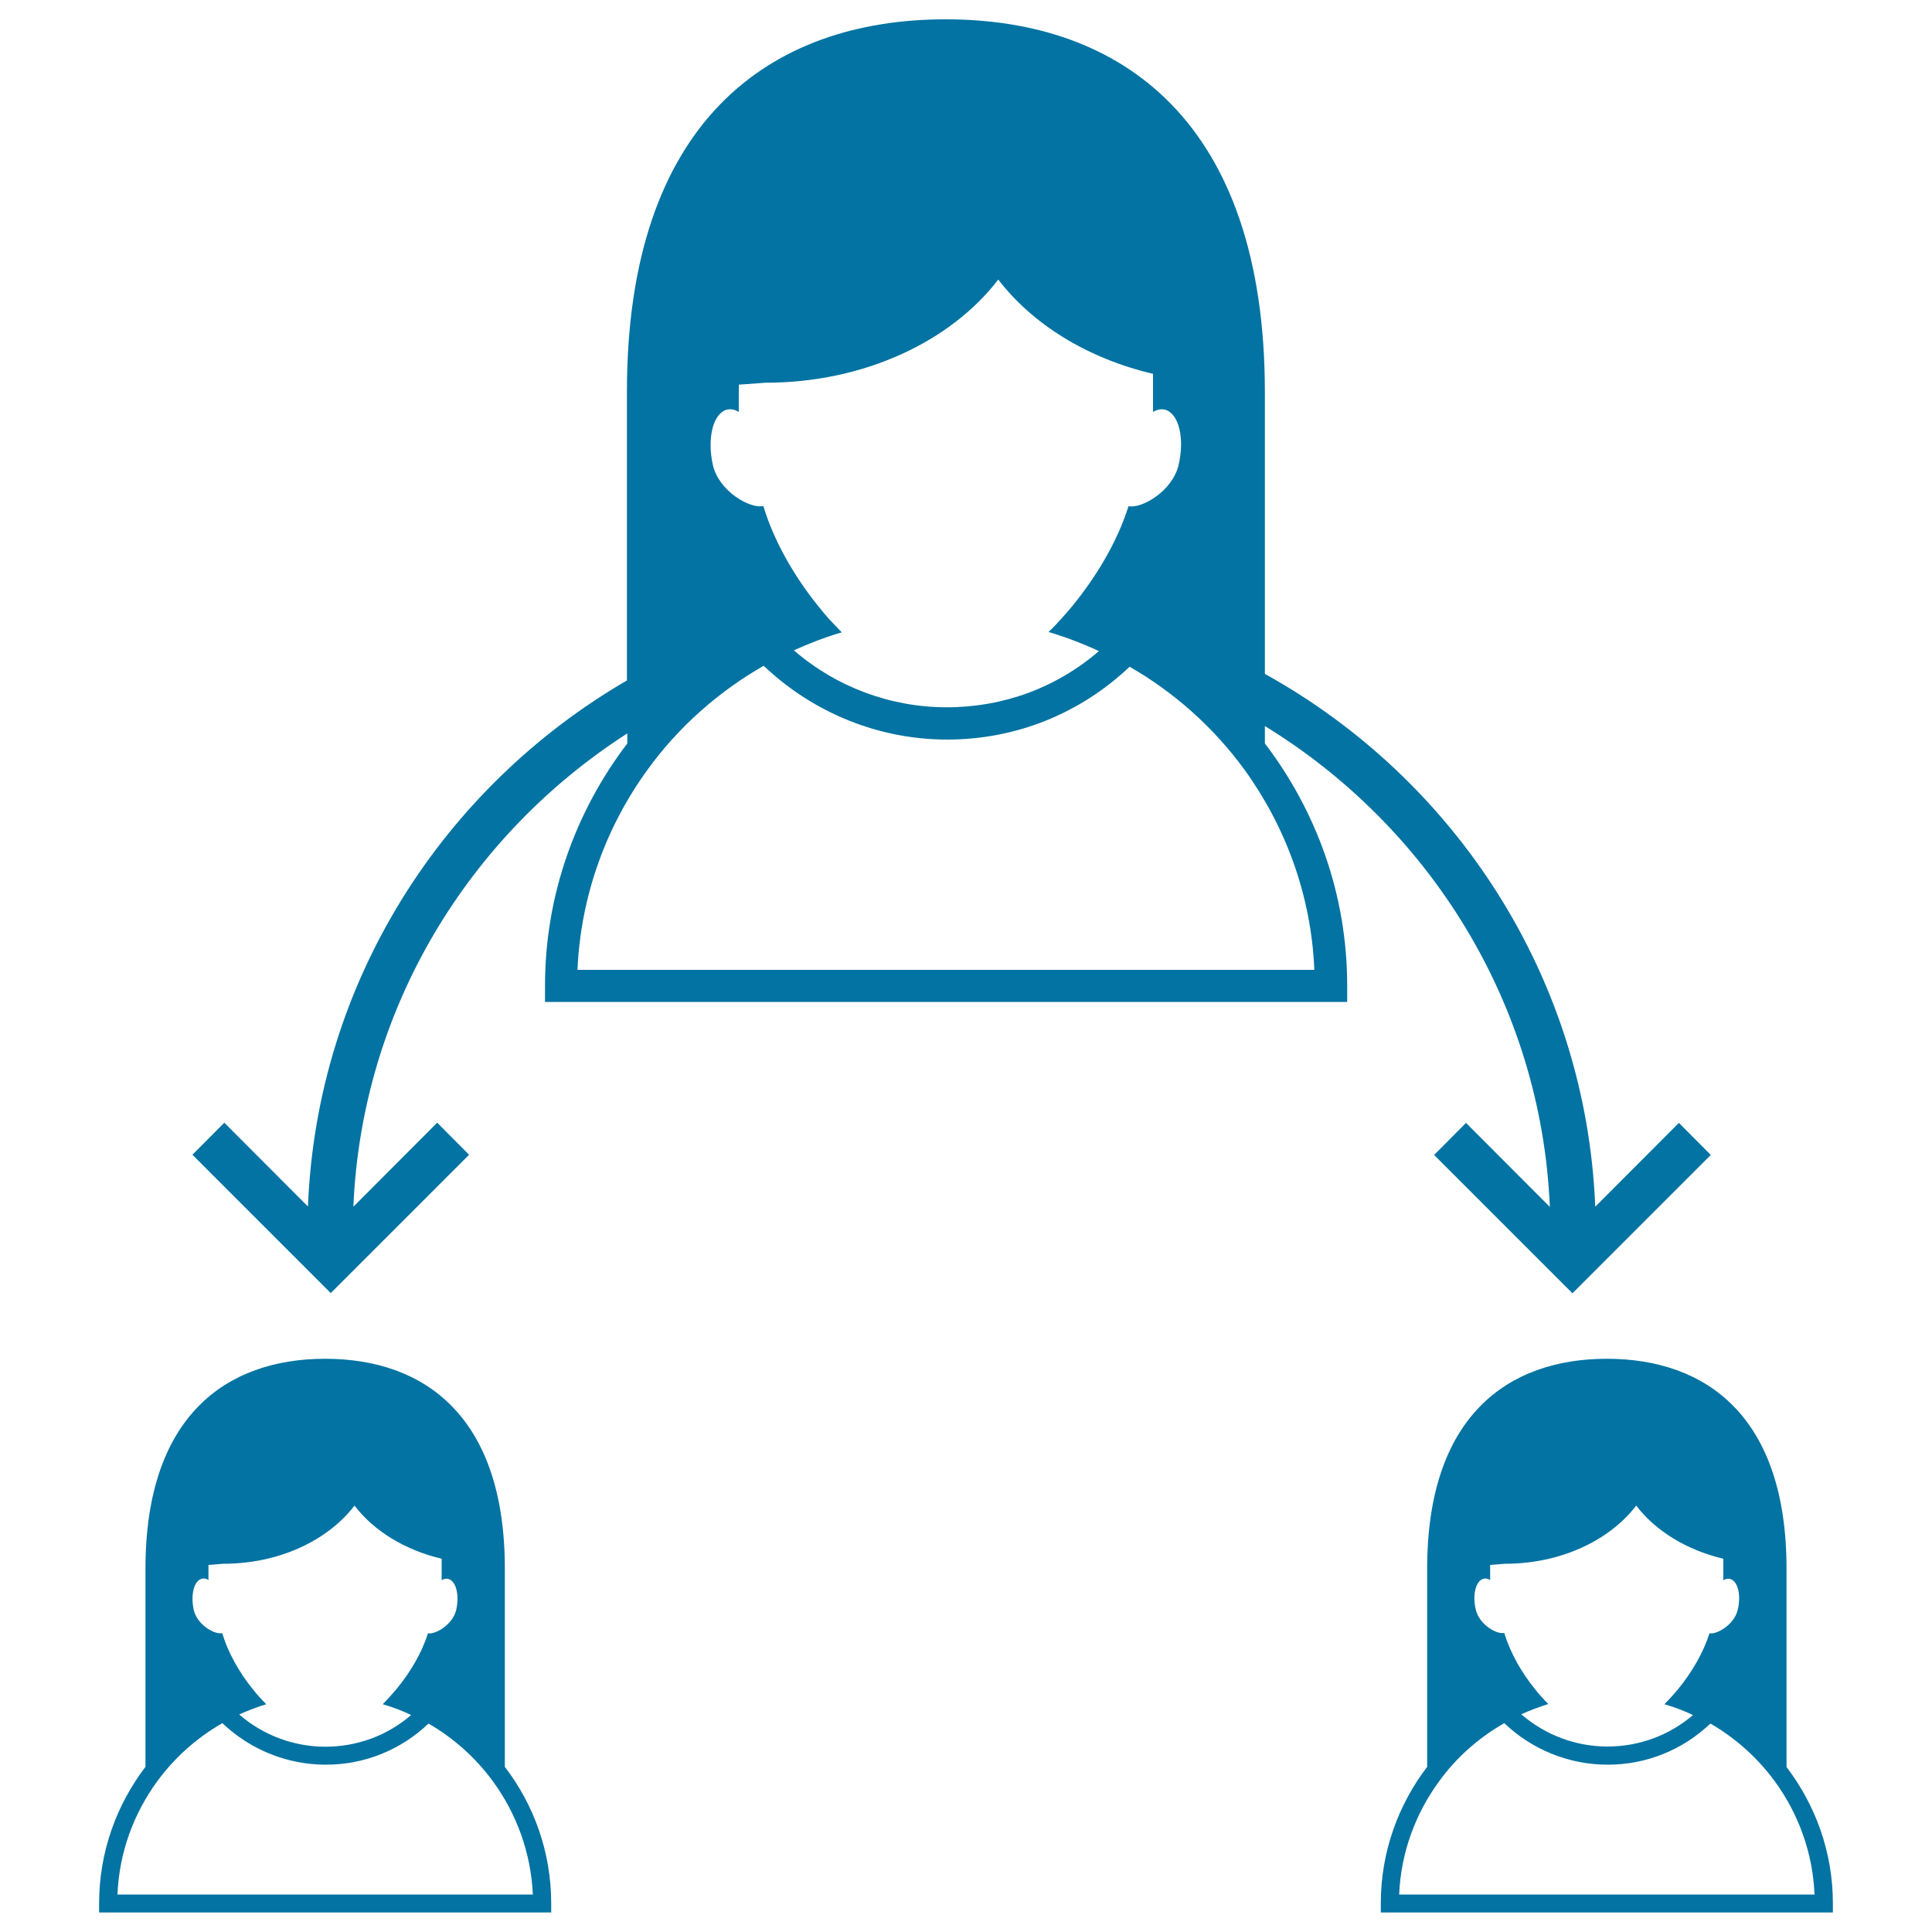 <svg xmlns="http://www.w3.org/2000/svg" viewBox="0 0 1000 1000" style="fill:#0273a2"><title>Women svg icon</title><g><g><path d="M261.3,811.9c0-78.8-41.6-108.6-93-108.6c-51.4,0-93,29.9-93,108.6v102.6c-15,19.7-24,44.1-24,70.7v4.7h234v-4.7c0-26.6-9-51.1-24-70.7L261.3,811.9L261.3,811.9z M104.3,817.2c1.2-0.4,2.4-0.1,3.6,0.6V810l7.7-0.6c28.9,0,54.1-12.1,67.9-30.1c10,13.1,26.1,23,45.1,27.5v11.1c1.2-0.7,2.4-1,3.6-0.6c3.9,1.2,5.7,8.4,3.9,16.1c-1.8,7.5-10.7,12.7-14.6,12c-3,9.7-9,20.1-16.4,29c-1.1,1.3-2.2,2.5-3.3,3.8c-1.2,1.3-2.4,2.6-3.7,3.9c5.1,1.5,10,3.3,14.7,5.6c-12.3,10.6-27.9,16.4-44.4,16.4c-16.4,0-32.3-6-44.6-16.7c4.5-2,9.1-3.8,14-5.3c-1.2-1.2-2.4-2.5-3.6-3.8c-1.1-1.2-2.2-2.5-3.2-3.8c-7.2-8.8-13-19.2-16-29.2c-3.9,0.9-12.9-4.3-14.7-11.9C98.6,825.6,100.3,818.4,104.3,817.2z M275.8,980.6h-215c0.9-21.8,8.4-41.9,20.5-58.5c9-12.3,20.5-22.6,33.8-30.2c14.4,13.7,33.5,21.5,53.5,21.5c20.1,0,38.8-7.6,53.2-21.3c13.1,7.6,24.5,17.8,33.4,30C267.3,938.7,274.8,958.8,275.8,980.6z M924.7,914.6V811.9c0-78.8-41.6-108.6-93-108.6c-51.4,0-93,29.9-93,108.6v102.6c-15,19.7-24,44.1-24,70.7v4.7h234v-4.7C948.7,958.7,939.7,934.3,924.7,914.6z M767.7,817.2c1.2-0.4,2.4-0.1,3.6,0.6V810l7.7-0.6c28.9,0,54.1-12.1,67.9-30.1c10,13.1,26.1,23,45.1,27.5v11.1c1.2-0.7,2.4-1,3.6-0.6c4,1.2,5.7,8.4,3.8,16.1c-1.8,7.5-10.7,12.7-14.6,12c-3,9.7-9,20.1-16.3,29c-1.1,1.3-2.2,2.5-3.3,3.8c-1.2,1.3-2.4,2.6-3.7,3.9c5.1,1.5,10,3.3,14.8,5.6C864,898.2,848.5,904,832,904c-16.4,0-32.3-6-44.6-16.7c4.5-2,9.2-3.8,14-5.3c-1.2-1.2-2.4-2.5-3.6-3.8c-1.1-1.2-2.2-2.5-3.2-3.8c-7.2-8.8-13-19.2-16-29.2c-3.9,0.9-12.9-4.3-14.7-11.9C762,825.6,763.8,818.4,767.7,817.2z M724.2,980.6c0.9-21.8,8.5-41.9,20.6-58.5c8.9-12.3,20.5-22.6,33.8-30.2c14.4,13.7,33.5,21.5,53.5,21.5c20.1,0,38.8-7.6,53.2-21.3c13.1,7.6,24.5,17.8,33.4,30c12.1,16.6,19.6,36.8,20.5,58.5L724.2,980.6L724.2,980.6L724.2,980.6L724.2,980.6z M802.2,624.7l-43.4-43.5l-16.5,16.6l71.6,71.6l71.6-71.6l-16.5-16.6l-43.3,43.4c-4.8-118.9-72.8-221.4-171-275.8v-146C654.6,63,580.7,10,489.5,10s-165,53-165,192.7v149.5c-95,55.2-160.5,155.8-165.1,272.3l-43.3-43.4l-16.5,16.6l71.6,71.6l71.6-71.6l-16.5-16.6l-43.4,43.5c4.4-103.1,60.1-192.5,141.8-245v5.2c-26.6,34.9-42.6,78.3-42.6,125.4v8.4h415.2v-8.4c0-47.2-16-90.5-42.6-125.4v-9C739.4,427.7,797.7,519.1,802.2,624.7z M376,212.1c2.1-0.6,4.2-0.2,6.4,1.1v-14.1l13.8-1c51.3,0,96-21.5,120.5-53.4c17.8,23.2,46.2,40.8,80.1,48.8v19.7c2.1-1.2,4.3-1.7,6.4-1.1c7,2.1,10.1,14.9,6.8,28.7c-3.2,13.4-19,22.6-25.9,21.2c-5.4,17.4-16,35.7-29,51.6c-1.9,2.3-3.8,4.5-5.8,6.7c-2.2,2.4-4.3,4.7-6.6,6.8c9,2.7,17.7,6,26.1,9.9c-21.9,18.9-49.4,29.1-78.8,29.1c-29.1,0-57.3-10.6-79.1-29.5c8-3.6,16.2-6.8,24.8-9.3c-2.2-2.2-4.3-4.5-6.5-6.8c-2-2.2-3.9-4.5-5.7-6.8c-12.7-15.7-23.1-34.1-28.4-51.8c-6.9,1.6-22.9-7.6-26.1-21.1C365.9,227,369,214.2,376,212.1z M680.3,502H298.9c1.7-38.7,15-74.4,36.4-103.8c15.9-21.9,36.4-40.1,60-53.6c25.5,24.3,59.5,38.2,94.9,38.2c35.6,0,68.8-13.4,94.5-37.7c23.3,13.4,43.5,31.5,59.3,53.1C665.3,427.6,678.7,463.3,680.3,502z"/></g></g></svg>